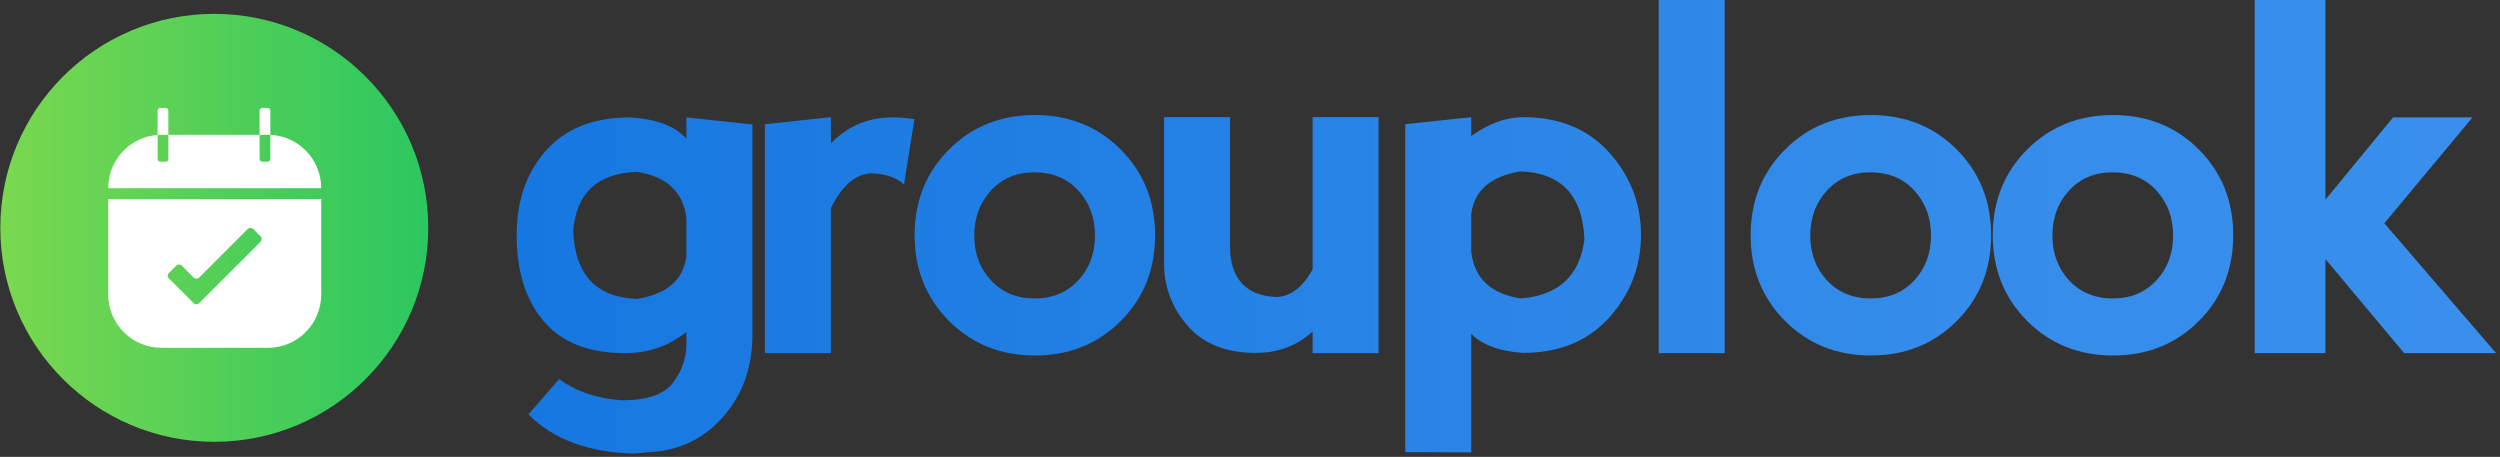 <?xml version="1.0" standalone="no"?>
<!DOCTYPE svg PUBLIC "-//W3C//DTD SVG 1.1//EN" "http://www.w3.org/Graphics/SVG/1.1/DTD/svg11.dtd">
<svg width="100%" height="100%" viewBox="0 0 892 163" version="1.1" xmlns="http://www.w3.org/2000/svg" xmlns:xlink="http://www.w3.org/1999/xlink" xml:space="preserve" style="fill-rule:evenodd;clip-rule:evenodd;stroke-linejoin:round;stroke-miterlimit:1.414;">
    <rect x="0" y="0" width="892" height="163" fill="#333333" stroke="none"/>
    <g transform="matrix(1,0,0,1,-275.262,-188.307)">
        <g transform="matrix(1,0,0,1,-22.037,-319.343)">
            <g id="gG" transform="matrix(0.693,0,0,0.693,193.407,136.035)">
                <path d="M537.302,600.323L537.302,708.347C537.302,725.34 532.244,739.541 522.13,750.95C512.015,762.359 499.271,768.388 483.896,769.035L476.614,769.763C453.148,769.278 434.942,762.562 421.995,749.615L437.774,731.409C446.675,737.882 457.477,741.523 470.181,742.332C483.128,742.332 491.887,739.298 496.459,733.229C501.031,727.161 503.317,720.485 503.317,713.202L503.317,707.134C494.254,714.416 483.735,718.057 471.759,718.057C453.148,718.057 439.19,712.596 429.885,701.672C420.579,690.748 415.926,675.981 415.926,657.37C415.926,639.568 420.984,625.003 431.098,613.675C441.213,602.346 455.576,596.682 474.186,596.682C487.942,597.491 497.652,601.173 503.317,607.727L503.317,596.682L537.302,600.323ZM503.317,668.294L503.317,648.631C501.698,635.037 493.202,627.066 477.828,624.72C457.599,625.448 446.675,635.522 445.056,654.942C445.866,677.599 456.789,689.332 477.828,690.141C493.202,687.714 501.698,680.431 503.317,668.294Z" style="fill:url(#_Linear1);fill-rule:nonzero;"/>
                <path d="M577.728,610.033C586.386,601.133 596.946,596.682 609.407,596.682C613.372,596.682 617.135,597.006 620.695,597.653L615.355,631.153C611.39,627.592 605.725,625.691 598.362,625.448C590.109,626.015 583.231,632.002 577.728,643.412L577.728,718.057L543.743,718.057L543.743,600.202L577.728,596.561L577.728,610.033Z" style="fill:url(#_Linear2);fill-rule:nonzero;"/>
                <path d="M638.546,701.49C626.732,689.635 620.825,674.929 620.825,657.37C620.825,639.73 626.732,625.003 638.546,613.189C650.36,601.375 665.087,595.468 682.727,595.468C700.366,595.468 715.093,601.375 726.907,613.189C738.721,625.003 744.628,639.73 744.628,657.37C744.628,675.01 738.721,689.737 726.907,701.55C715.093,713.364 700.366,719.271 682.727,719.271C665.087,719.271 650.36,713.344 638.546,701.49ZM682.605,689.898C691.83,689.898 699.314,686.803 705.06,680.613C710.805,674.423 713.677,666.716 713.677,657.491C713.677,648.267 710.805,640.539 705.06,634.309C699.314,628.078 691.789,624.963 682.484,624.963C673.34,624.963 665.896,628.078 660.151,634.309C654.406,640.539 651.533,648.267 651.533,657.491C651.533,666.716 654.406,674.423 660.151,680.613C665.896,686.803 673.381,689.898 682.605,689.898Z" style="fill:url(#_Linear3);fill-rule:nonzero;"/>
                <path d="M825.715,674.969L825.715,596.561L859.7,596.561L859.7,718.057L825.715,718.057L825.715,707.012C817.543,714.295 807.833,717.936 796.585,717.936C781.211,717.936 769.478,713.283 761.386,703.978C753.295,694.672 749.249,683.951 749.249,671.813L749.249,596.561L783.234,596.561L783.234,663.317C783.234,671.409 785.257,677.68 789.303,682.13C793.349,686.581 799.458,688.927 807.63,689.17C814.67,688.685 820.698,683.951 825.715,674.969Z" style="fill:url(#_Linear4);fill-rule:nonzero;"/>
                <path d="M873.424,769.035L873.424,600.202L907.409,596.561L907.409,606.271C916.472,599.798 925.373,596.561 934.112,596.561C952.723,596.561 967.49,602.63 978.414,614.767C989.338,626.905 994.8,641.065 994.8,657.248C994.8,673.432 989.338,687.592 978.414,699.73C967.49,711.867 952.723,717.936 934.112,717.936C921.974,717.127 913.074,713.85 907.409,708.105L907.409,769.156L873.424,769.035ZM907.409,646.325L907.409,665.987C909.028,679.581 917.524,687.552 932.898,689.898C952.318,688.361 963.242,678.287 965.67,659.676C964.86,637.019 953.937,625.286 932.898,624.477C917.524,626.905 909.028,634.187 907.409,646.325Z" style="fill:url(#_Linear5);fill-rule:nonzero;"/>
                <rect x="1003.91" y="535.995" width="33.985" height="182.063" style="fill:url(#_Linear6);fill-rule:nonzero;"/>
                <path d="M1068.98,701.49C1057.16,689.635 1051.26,674.929 1051.26,657.37C1051.26,639.73 1057.16,625.003 1068.98,613.189C1080.79,601.375 1095.52,595.468 1113.16,595.468C1130.8,595.468 1145.53,601.375 1157.34,613.189C1169.15,625.003 1175.06,639.73 1175.06,657.37C1175.06,675.01 1169.15,689.737 1157.34,701.55C1145.53,713.364 1130.8,719.271 1113.16,719.271C1095.52,719.271 1080.79,713.344 1068.98,701.49ZM1113.04,689.898C1122.26,689.898 1129.75,686.803 1135.49,680.613C1141.24,674.423 1144.11,666.716 1144.11,657.491C1144.11,648.267 1141.24,640.539 1135.49,634.309C1129.75,628.078 1122.22,624.963 1112.91,624.963C1103.77,624.963 1096.33,628.078 1090.58,634.309C1084.84,640.539 1081.96,648.267 1081.96,657.491C1081.96,666.716 1084.84,674.423 1090.58,680.613C1096.33,686.803 1103.81,689.898 1113.04,689.898Z" style="fill:url(#_Linear7);fill-rule:nonzero;"/>
                <path d="M1193.64,701.49C1181.83,689.635 1175.92,674.929 1175.92,657.37C1175.92,639.73 1181.83,625.003 1193.64,613.189C1205.45,601.375 1220.18,595.468 1237.82,595.468C1255.46,595.468 1270.19,601.375 1282,613.189C1293.81,625.003 1299.72,639.73 1299.72,657.37C1299.72,675.01 1293.81,689.737 1282,701.55C1270.19,713.364 1255.46,719.271 1237.82,719.271C1220.18,719.271 1205.45,713.344 1193.64,701.49ZM1237.7,689.898C1246.92,689.898 1254.41,686.803 1260.15,680.613C1265.9,674.423 1268.77,666.716 1268.77,657.491C1268.77,648.267 1265.9,640.539 1260.15,634.309C1254.41,628.078 1246.88,624.963 1237.58,624.963C1228.43,624.963 1220.99,628.078 1215.24,634.309C1209.5,640.539 1206.63,648.267 1206.63,657.491C1206.63,666.716 1209.5,674.423 1215.24,680.613C1220.99,686.803 1228.47,689.898 1237.7,689.898Z" style="fill:url(#_Linear8);fill-rule:nonzero;"/>
                <path d="M1310.77,535.995L1347.19,535.995L1347.19,639.042L1382.02,596.682L1422.92,596.682L1377.53,651.18L1435.06,718.057L1387.73,718.057L1347.19,669.629L1347.19,718.057L1310.77,718.057L1310.77,535.995Z" style="fill:url(#_Linear9);fill-rule:nonzero;"/>
            </g>
            <g transform="matrix(2.09,0,0,2.09,324.823,519.569)">
                <g transform="matrix(0.479,0,0,0.479,-72.179,-87.373)">
                    <circle cx="199.567" cy="251.704" r="76.259" style="fill:url(#_Linear10);"/>
                </g>
                <g transform="matrix(0.479,0,0,0.479,-144.894,-93.526)">
                    <path d="M370.499,307.303L332.542,307.303C322.067,307.303 313.563,298.799 313.563,288.324L313.563,254.294L389.478,254.294L389.478,288.324C389.478,298.799 380.974,307.303 370.499,307.303ZM365.231,264.963C364.695,264.427 363.816,264.427 363.28,264.963L345.974,282.27C345.438,282.806 344.559,282.806 344.023,282.27L339.76,278.008C339.224,277.472 338.346,277.472 337.809,278.008L335.195,280.624C334.659,281.16 334.659,282.038 335.195,282.575L344.023,291.401C344.559,291.937 345.438,291.937 345.974,291.401L367.845,269.528C368.382,268.992 368.382,268.114 367.845,267.577L365.231,264.963ZM389.478,250.414L313.563,250.414L313.563,250.367C313.563,240.353 321.336,232.14 331.172,231.437L331.172,222.776C331.172,222.248 331.601,221.819 332.129,221.819L334.043,221.819C334.571,221.819 335,222.248 335,222.776L335,231.388L332.542,231.388C332.081,231.388 331.624,231.405 331.172,231.437L331.172,240.001C331.172,240.529 331.601,240.958 332.129,240.958L334.043,240.958C334.571,240.958 335,240.529 335,240.001L335,231.388L367.519,231.388L367.519,222.776C367.519,222.248 367.948,221.819 368.476,221.819L370.39,221.819C370.918,221.819 371.347,222.248 371.347,222.776L371.347,231.407C381.429,231.851 389.478,240.177 389.478,250.367L389.478,250.414ZM370.499,231.388L367.519,231.388L367.519,240.001C367.519,240.529 367.948,240.958 368.476,240.958L370.39,240.958C370.918,240.958 371.347,240.529 371.347,240.001L371.347,231.407C371.066,231.395 370.783,231.388 370.499,231.388Z" style="fill:white;"/>
                </g>
            </g>
        </g>
    </g>
    <defs>
        <linearGradient id="_Linear1" x1="0" y1="0" x2="1" y2="0" gradientUnits="userSpaceOnUse" gradientTransform="matrix(1467.89,0,0,234.74,410.586,653.364)"><stop offset="0%" style="stop-color:rgb(21,119,224);stop-opacity:1"/><stop offset="51%" style="stop-color:rgb(53,140,234);stop-opacity:1"/><stop offset="100%" style="stop-color:rgb(64,148,237);stop-opacity:1"/></linearGradient>
        <linearGradient id="_Linear2" x1="0" y1="0" x2="1" y2="0" gradientUnits="userSpaceOnUse" gradientTransform="matrix(1467.89,0,0,234.74,410.586,653.364)"><stop offset="0%" style="stop-color:rgb(21,119,224);stop-opacity:1"/><stop offset="51%" style="stop-color:rgb(53,140,234);stop-opacity:1"/><stop offset="100%" style="stop-color:rgb(64,148,237);stop-opacity:1"/></linearGradient>
        <linearGradient id="_Linear3" x1="0" y1="0" x2="1" y2="0" gradientUnits="userSpaceOnUse" gradientTransform="matrix(1467.89,0,0,234.74,410.586,653.364)"><stop offset="0%" style="stop-color:rgb(21,119,224);stop-opacity:1"/><stop offset="51%" style="stop-color:rgb(53,140,234);stop-opacity:1"/><stop offset="100%" style="stop-color:rgb(64,148,237);stop-opacity:1"/></linearGradient>
        <linearGradient id="_Linear4" x1="0" y1="0" x2="1" y2="0" gradientUnits="userSpaceOnUse" gradientTransform="matrix(1467.89,0,0,234.74,410.586,653.364)"><stop offset="0%" style="stop-color:rgb(21,119,224);stop-opacity:1"/><stop offset="51%" style="stop-color:rgb(53,140,234);stop-opacity:1"/><stop offset="100%" style="stop-color:rgb(64,148,237);stop-opacity:1"/></linearGradient>
        <linearGradient id="_Linear5" x1="0" y1="0" x2="1" y2="0" gradientUnits="userSpaceOnUse" gradientTransform="matrix(1467.89,0,0,234.74,410.586,653.364)"><stop offset="0%" style="stop-color:rgb(21,119,224);stop-opacity:1"/><stop offset="51%" style="stop-color:rgb(53,140,234);stop-opacity:1"/><stop offset="100%" style="stop-color:rgb(64,148,237);stop-opacity:1"/></linearGradient>
        <linearGradient id="_Linear6" x1="0" y1="0" x2="1" y2="0" gradientUnits="userSpaceOnUse" gradientTransform="matrix(1467.89,0,0,234.74,410.586,653.364)"><stop offset="0%" style="stop-color:rgb(21,119,224);stop-opacity:1"/><stop offset="51%" style="stop-color:rgb(53,140,234);stop-opacity:1"/><stop offset="100%" style="stop-color:rgb(64,148,237);stop-opacity:1"/></linearGradient>
        <linearGradient id="_Linear7" x1="0" y1="0" x2="1" y2="0" gradientUnits="userSpaceOnUse" gradientTransform="matrix(1467.89,0,0,234.74,410.586,653.364)"><stop offset="0%" style="stop-color:rgb(21,119,224);stop-opacity:1"/><stop offset="51%" style="stop-color:rgb(53,140,234);stop-opacity:1"/><stop offset="100%" style="stop-color:rgb(64,148,237);stop-opacity:1"/></linearGradient>
        <linearGradient id="_Linear8" x1="0" y1="0" x2="1" y2="0" gradientUnits="userSpaceOnUse" gradientTransform="matrix(1467.89,0,0,234.74,410.586,653.364)"><stop offset="0%" style="stop-color:rgb(21,119,224);stop-opacity:1"/><stop offset="51%" style="stop-color:rgb(53,140,234);stop-opacity:1"/><stop offset="100%" style="stop-color:rgb(64,148,237);stop-opacity:1"/></linearGradient>
        <linearGradient id="_Linear9" x1="0" y1="0" x2="1" y2="0" gradientUnits="userSpaceOnUse" gradientTransform="matrix(1467.89,0,0,234.74,410.586,653.364)"><stop offset="0%" style="stop-color:rgb(21,119,224);stop-opacity:1"/><stop offset="51%" style="stop-color:rgb(53,140,234);stop-opacity:1"/><stop offset="100%" style="stop-color:rgb(64,148,237);stop-opacity:1"/></linearGradient>
        <linearGradient id="_Linear10" x1="0" y1="0" x2="1" y2="0" gradientUnits="userSpaceOnUse" gradientTransform="matrix(152.517,0,0,152.517,123.309,251.704)"><stop offset="0%" style="stop-color:rgb(122,216,79);stop-opacity:1"/><stop offset="100%" style="stop-color:rgb(44,199,96);stop-opacity:1"/></linearGradient>
    </defs>
</svg>
